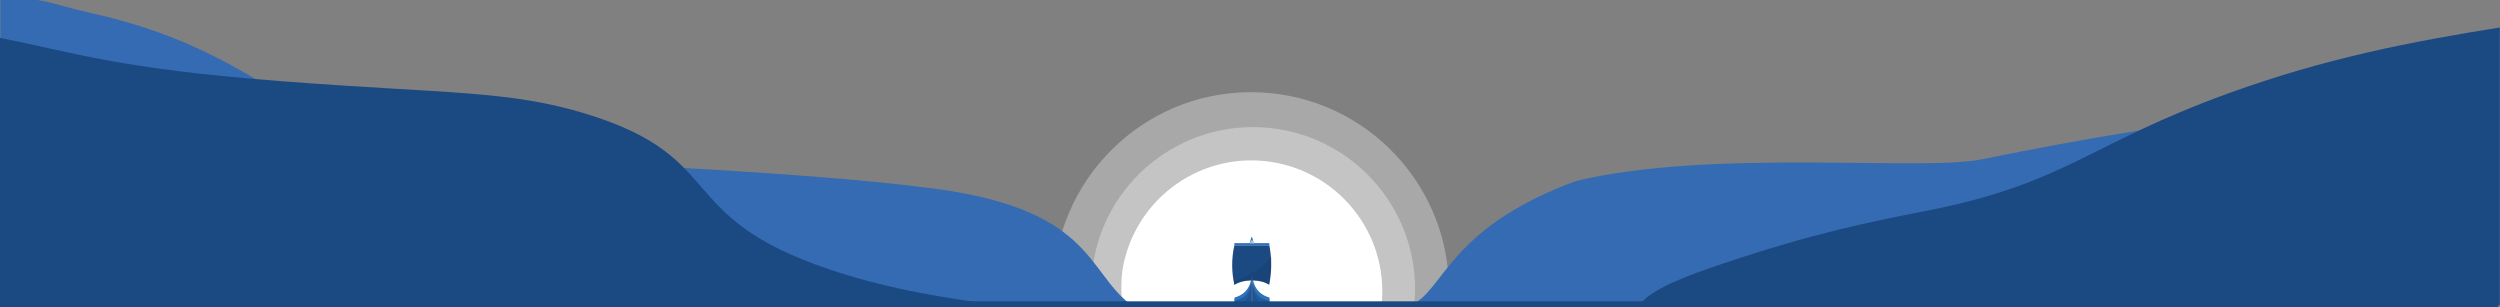 <?xml version="1.0" encoding="utf-8"?>
<!-- Generator: Adobe Illustrator 26.0.2, SVG Export Plug-In . SVG Version: 6.00 Build 0)  -->
<svg version="1.1" id="Layer_1" xmlns="http://www.w3.org/2000/svg" xmlns:xlink="http://www.w3.org/1999/xlink" x="0px" y="0px"
	 viewBox="0 0 1280.2 157.4" style="enable-background:new 0 0 1280.2 157.4;" xml:space="preserve">
<rect x="0" y="0" width="1280.2" height="157.4" fill="#808080" stroke="none"/>
<style type="text/css">
	.st0{fill:none;}
	.st1{opacity:0.32;fill:#FFFFFF;enable-background:new    ;}
	.st2{fill:#FFFFFF;}
	.st3{fill:#1B4982;}
	.st4{opacity:0.29;fill:#153A63;enable-background:new    ;}
	.st5{fill:#2D72BA;}
	.st6{opacity:0.5;fill:#1B4982;enable-background:new    ;}
	.st7{fill:#356BB2;}
	.st8{fill:none;stroke:#1B4982;stroke-width:5;stroke-miterlimit:10;}
</style>
<rect x="-0.1" y="-7.9" class="st0" width="1277.1" height="164.7"/>
<g>
	<path class="st1" d="M724.2,156.3c4.6-45.6-28.7-86.2-74.3-90.8c-45-4.5-85.4,27.9-90.6,72.9c-0.6,5.9-0.6,11.9,0,17.9H724.2z"/>
	<path class="st2" d="M707.5,156.1c3.8-36.8-22.9-69.7-59.7-73.6c-35.2-3.7-67.2,20.7-73,55.6c-0.8,6-0.8,12,0,18H707.5z"/>
	<path class="st1" d="M741.6,156.1c0.2-2.9,0.4-5.7,0.4-8.6c-0.6-55.9-46.3-100.8-102.3-100.3c-55.1,0.5-99.7,45.1-100.3,100.3
		c0,2.9,0.2,5.8,0.4,8.6H741.6z"/>
	<path class="st3" d="M649.9,145.9c0,0-2.6-2.3-8.9-2.3c-5.9,0-8.9,2.3-8.9,2.3c-1.5-6.7-1.5-13.6,0-20.3h17.9
		C651.3,132.3,651.3,139.2,649.9,145.9z"/>
	<path class="st4" d="M650,145.6c0-0.1-8.9-4.7-17.9,0.2v-2.1c6.9-1.9,13.1-5.7,17.9-11c0.4-0.5,0.8-0.9,1.1-1.3"/>
	<path class="st5" d="M633.2,156.3c-0.4-0.3-0.7-0.6-0.8-1c-0.4-0.9-0.5-2-0.1-3c0,0,8.2-1.5,8.6-11.2v15.2"/>
	<path class="st5" d="M649,156.3c0.2-0.1,0.3-0.2,0.5-0.4c1.1-1.2,0.6-3.1,0.5-3.6c0,0-8.2-1.5-8.6-11.2v15.2"/>
	<rect x="632.1" y="124.5" class="st5" width="17.9" height="1.1"/>
	<path class="st5" d="M640.8,121.5l-0.9,3.2h2.2l-0.9-3.2c-0.1-0.1-0.2-0.2-0.2-0.1C640.9,121.4,640.9,121.4,640.8,121.5z"/>
	<path class="st6" d="M641.2,144.4c0,0,0.8,6.9,5.4,8.5s3.3,1.2,3.3,1.2v0.2c0.1,0.5-0.1,0.9-0.3,1.3c-0.2,0.3-0.4,0.5-0.7,0.7h-7.7
		v-11.3"/>
	<path class="st6" d="M641.3,156.3h7.7c-5.9-1-6.5-5.8-6.8-6.6s-0.9-5.2-0.9-5.2"/>
	<path class="st6" d="M640.8,144.4c0,0-0.8,6.9-5.4,8.5l-3.3,1.2c0,0.4,0.1,0.9,0.2,1.3c0.2,0.4,0.4,0.7,0.8,1h7.7v-11.3"/>
	<path class="st6" d="M640.8,156.3h-7.7c5.9-1,6.5-5.8,6.8-6.6s0.9-5.2,0.9-5.2"/>
	<path class="st3" d="M640.9,140.9h0.3c0.1,0,0.1,0.1,0.2,0.2l0,0v15.3h-0.6v-15.3C640.8,140.9,640.8,140.9,640.9,140.9z"/>
	<path class="st2" d="M640.7,123.1l-0.5,1.5h0.7v-1.5c0-0.1-0.1-0.2-0.2-0.1C640.7,122.9,640.7,123.1,640.7,123.1z"/>
	<path class="st2" d="M641.5,123.1l0.5,1.5h-0.7v-1.5c0-0.1,0.1-0.2,0.2-0.1C641.5,122.9,641.5,123.1,641.5,123.1z"/>
	<path class="st7" d="M0,156.1h579.2c-23.3-17.4-19.5-50.5-107.3-60.3c-51.7-6.7-166.6-12.9-225-14C155.2,80,145.6,28.6,46.7,6.7
		c-22.8-5.1-22-7.7-46.5-7.8v157.1H0z"/>
	<path class="st3" d="M0,156.1h509c-21.3-3.2-51.5-7.1-83.9-18c-81.1-27.3-51.7-57.1-124.3-79.6c-40-12.4-71.8-10.4-156.4-16.9
		S39.1,27.1,0,19.4V156.1z"/>
	<path class="st7" d="M1277.9,18.1c-14.2,8.4-33.8,17.8-72,28.4c-60.2,16.9-76,11.6-191.1,35.1C984.3,87.8,876,76,807,92.7
		c-65.5,24.1-67.5,56.2-84.4,63.5h555.1V18.1H1277.9z"/>
	<path class="st3" d="M1280,14.1c-45.2,7.2-89.3,15.7-138.9,33.7c-72.2,26.2-82.5,45.8-153.8,60c-14.8,3-47.5,8.7-88.8,21.9
		c-26.5,8.5-52.6,16.9-58.9,26.6h440.5V14.1H1280z"/>
</g>
<line class="st8" x1="-0.3" y1="156.8" x2="1279.3" y2="156.8"/>
</svg>
